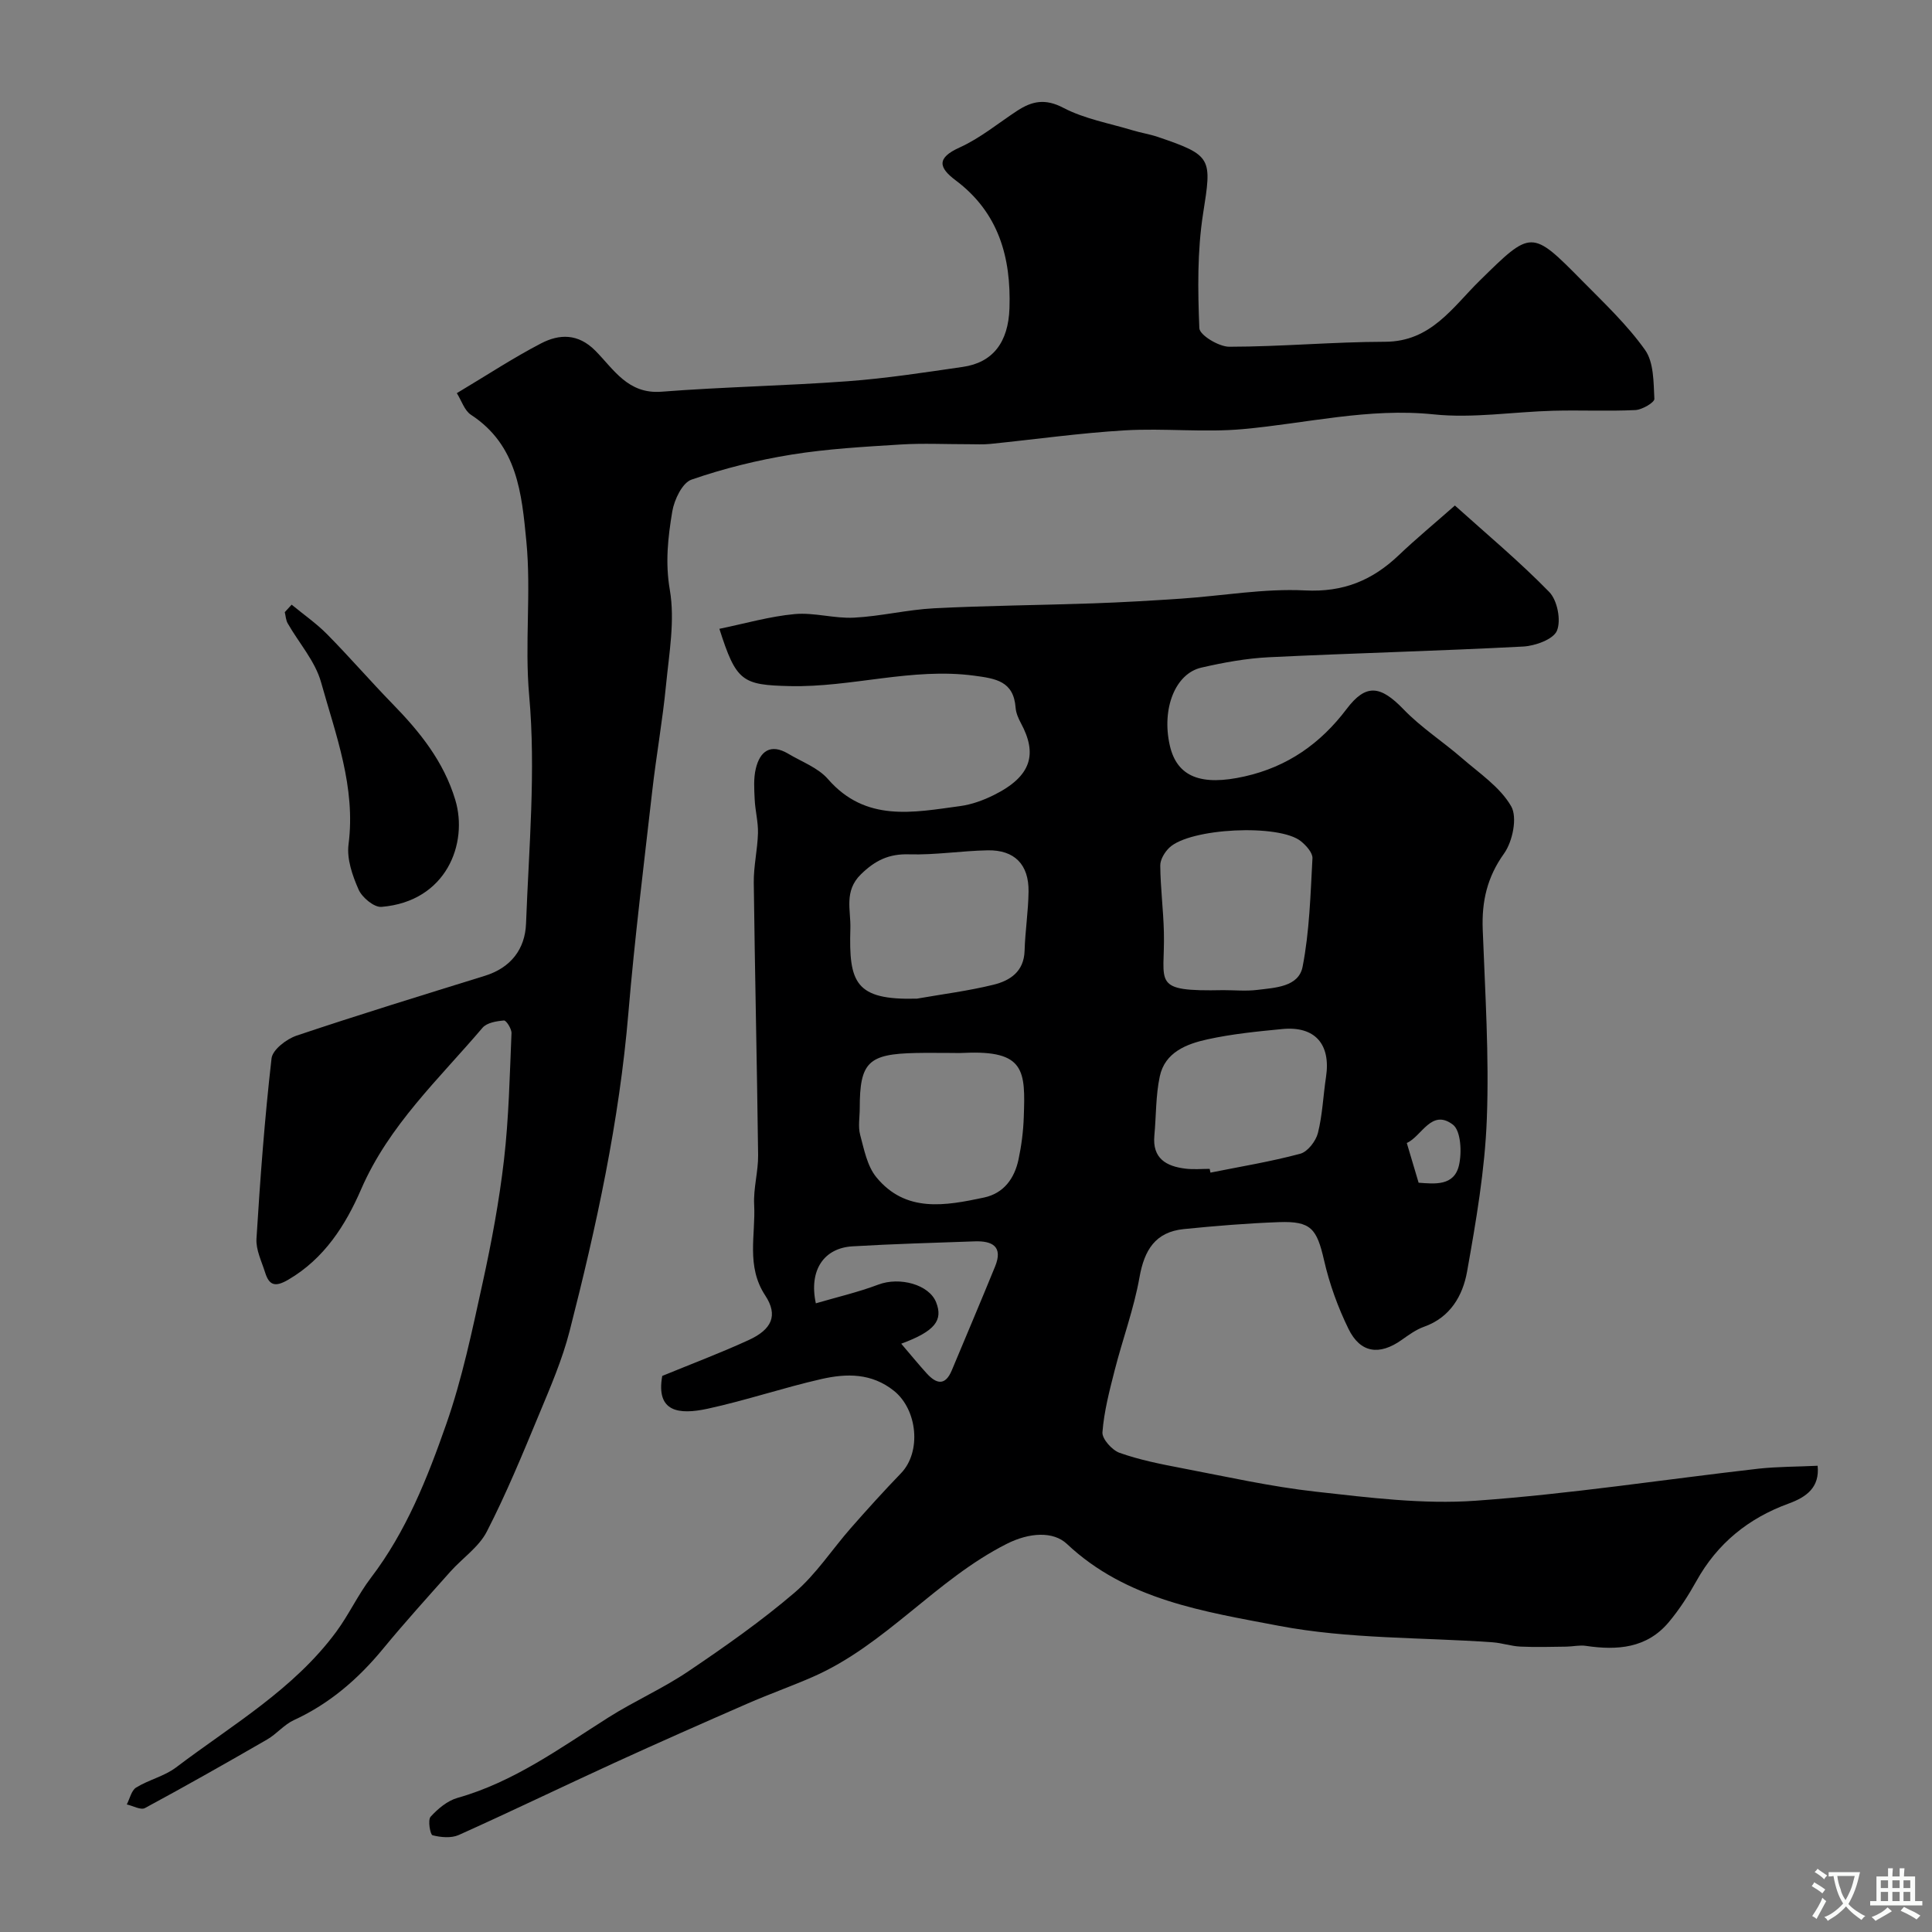 <svg enable-background="new 0 0 400 400" viewBox="0 0 400 400" xmlns="http://www.w3.org/2000/svg"><rect x="0" y="0" width="400" height="400" fill="#808080" stroke="none"/><g fill="#000001"><path d="m376.32 303.47c.45 4.47-2.28 6.47-6.01 7.83-8.29 3.02-14.74 8.22-19.08 16.03-1.66 2.98-3.53 5.9-5.72 8.51-4.54 5.43-10.67 5.88-17.16 4.92-1.32-.2-2.71.14-4.07.16-3.16.04-6.33.14-9.49-.01-1.93-.09-3.82-.75-5.75-.89-14.79-1.05-29.84-.66-44.3-3.42-15.36-2.94-31.48-5.3-43.85-16.95-2.83-2.66-7.77-2.38-12.46-.01-14.7 7.42-25.06 20.94-40.17 27.55-4.46 1.95-9.07 3.58-13.53 5.53-9.23 4.03-18.45 8.1-27.6 12.29-10.74 4.92-21.38 10.07-32.16 14.91-1.55.69-3.71.49-5.42.05-.48-.12-1.01-3.15-.4-3.83 1.5-1.65 3.48-3.32 5.58-3.91 11.65-3.29 21.23-10.31 31.24-16.65 5.37-3.4 11.27-5.99 16.54-9.55 7.57-5.11 15.1-10.39 22.03-16.32 4.44-3.8 7.74-8.93 11.64-13.37 3.38-3.85 6.82-7.65 10.37-11.33 4.26-4.43 3.4-13.14-1.45-17.04-4.65-3.73-9.84-3.63-15.01-2.46-7.92 1.8-15.65 4.43-23.58 6.15-5.97 1.29-10.74.71-9.4-6.79 5.96-2.45 12.02-4.73 17.89-7.42 4.8-2.2 6.15-5.11 3.43-9.24-4-6.08-1.96-12.51-2.29-18.78-.18-3.41.86-6.87.82-10.3-.23-18.8-.67-37.59-.9-56.39-.04-3.42.78-6.84.87-10.26.06-2.31-.57-4.62-.68-6.95-.1-2.13-.26-4.35.23-6.39.86-3.61 3.05-5.27 6.73-3.08 2.8 1.67 6.17 2.89 8.21 5.24 7.82 8.98 17.66 6.91 27.38 5.59 2.37-.32 4.76-1.19 6.92-2.26 7.97-3.94 9.04-8.61 5.66-14.89-.53-.99-1.03-2.12-1.11-3.22-.41-5.5-4.09-6.03-8.58-6.63-12.89-1.72-25.37 2.45-38.14 2.16-9.91-.23-11.12-.94-14.61-11.86 5.27-1.08 10.38-2.57 15.58-3.05 4.04-.37 8.21.95 12.28.74 5.54-.28 11.02-1.65 16.57-1.94 10.96-.56 21.94-.64 32.91-1.02 6.1-.21 12.2-.57 18.3-.98 8.54-.58 17.12-2.13 25.6-1.7 7.97.41 13.98-2.1 19.46-7.33 3.46-3.3 7.16-6.35 11.58-10.25 6.49 5.84 13.34 11.56 19.54 17.91 1.67 1.72 2.48 5.85 1.59 8.01-.74 1.79-4.51 3.15-7.01 3.28-17.51.92-35.04 1.36-52.56 2.21-4.71.23-9.44 1.09-14.04 2.15-5.44 1.24-8.25 8.51-6.56 16.05 1.47 6.6 6.5 8.52 15.55 6.47 8.86-2 15.67-6.8 21.08-13.96 3.99-5.28 6.99-4.89 11.79.09 3.62 3.76 8.12 6.65 12.08 10.09 3.61 3.14 7.91 6 10.19 9.97 1.33 2.31.3 7.3-1.47 9.78-3.51 4.9-4.63 9.89-4.42 15.68.49 13.1 1.35 26.22.85 39.29-.4 10.58-2.23 21.15-4.09 31.6-.89 4.96-3.46 9.48-8.91 11.41-1.66.59-3.16 1.69-4.62 2.72-4.61 3.27-8.57 2.75-11.03-2.3-2.19-4.48-3.93-9.29-5.04-14.15-1.51-6.58-2.69-8.17-9.36-7.93-6.58.24-13.15.78-19.7 1.44-5.88.6-8.16 4.34-9.16 9.98-1.15 6.5-3.49 12.79-5.13 19.22-1.08 4.24-2.21 8.53-2.54 12.86-.11 1.38 2 3.72 3.56 4.27 4.11 1.45 8.45 2.32 12.75 3.14 9.28 1.77 18.53 3.86 27.9 4.9 10.97 1.22 22.13 2.65 33.05 1.87 19.59-1.39 39.06-4.41 58.6-6.64 4.02-.43 8.12-.4 12.21-.6zm-186.48-96.71c5.29-.93 10.64-1.6 15.84-2.88 3.43-.84 6.32-2.71 6.45-7.03.12-4.09.77-8.17.82-12.25.08-5.61-2.9-8.65-8.45-8.55-5.43.1-10.87.99-16.28.83-4.19-.13-7.02 1.25-9.98 4.14-3.56 3.48-2.06 7.45-2.18 11.21-.33 11.19.95 14.88 13.78 14.53zm63.46-1.76c2.33 0 4.7.23 6.99-.05 3.7-.46 8.58-.6 9.4-4.8 1.43-7.34 1.63-14.94 2.04-22.45.06-1.15-1.31-2.66-2.39-3.53-4.49-3.64-23-2.74-27.25 1.34-.96.92-1.89 2.46-1.87 3.7.04 4.59.64 9.18.75 13.77.27 10.65-2.85 12.33 12.33 12.02zm-56.7 13c-2.33 0-4.66-.04-6.98.01-9.88.2-11.62 1.92-11.62 11.46 0 1.83-.37 3.76.08 5.46.81 3.03 1.46 6.48 3.35 8.79 6.07 7.43 14.3 5.92 22.29 4.22 4.11-.88 6.31-3.95 7.15-7.87.61-2.87.99-5.82 1.09-8.76.35-9.63.29-13.91-12.36-13.32-1 .05-2 .01-3 .01zm53.85 24c.05.26.1.52.16.78 6.21-1.25 12.48-2.27 18.59-3.91 1.54-.41 3.23-2.61 3.66-4.29.95-3.77 1.09-7.75 1.68-11.62 1.02-6.77-2.29-10.56-9.04-9.91-5.2.5-10.44 1.02-15.53 2.14-4.31.95-8.79 2.67-9.85 7.67-.85 3.97-.74 8.15-1.12 12.22-.45 4.77 2.46 6.4 6.47 6.88 1.63.2 3.31.04 4.98.04zm-63.86 36.2c1.97 2.3 3.56 4.26 5.26 6.13 1.98 2.18 3.83 2.69 5.21-.62 2.99-7.16 6.03-14.31 8.96-21.49 1.71-4.18-.61-5.34-4.24-5.21-8.43.3-16.86.53-25.28 1.03-5.9.35-9.07 4.91-7.59 11.8 4.37-1.28 8.76-2.3 12.95-3.88 4.4-1.66 10.51-.02 11.96 3.68 1.46 3.7-.22 5.98-7.23 8.56zm107.12-33.33c3.33.24 7.33.73 8.35-3.58.63-2.67.41-7.19-1.26-8.45-4.45-3.37-6.45 2.45-9.54 3.8.79 2.65 1.52 5.12 2.45 8.23z"/><path d="m94.58 81.4c6.26-3.74 11.69-7.32 17.43-10.3 3.79-1.97 7.66-2.1 11.24 1.5 3.81 3.84 6.74 9.04 13.7 8.5 12.84-1 25.73-1.22 38.57-2.17 7.98-.59 15.91-1.82 23.84-2.97 6.2-.9 9.4-5.09 9.64-12.13.35-10.54-2.23-19.82-11.15-26.5-3.48-2.61-4.01-4.61.82-6.79 4.26-1.92 7.99-5.03 11.95-7.62 3.06-1.99 5.77-2.57 9.53-.6 4.39 2.3 9.52 3.2 14.35 4.66 1.71.52 3.5.79 5.19 1.36 11.36 3.85 11.2 4.4 9.4 15.87-1.22 7.78-1.1 15.84-.78 23.74.06 1.43 4.03 3.84 6.2 3.84 10.75-.01 21.49-1.01 32.24-1.03 9.51-.01 13.98-7.13 19.61-12.66 10.71-10.52 10.69-10.63 21.23.05 4.53 4.59 9.29 9.08 13 14.3 1.83 2.58 1.75 6.68 1.93 10.13.04.74-2.52 2.25-3.94 2.32-5.65.27-11.33-.01-16.99.14-8.27.22-16.63 1.6-24.77.75-13.46-1.39-26.32 1.86-39.45 3.05-8.1.74-16.34-.22-24.47.26-9.32.55-18.59 1.87-27.88 2.81-1.48.15-3 .06-4.49.06-4.7.01-9.41-.23-14.08.06-7.54.47-15.13.89-22.57 2.09-7.01 1.13-14 2.86-20.71 5.18-1.91.66-3.57 4.16-3.98 6.58-.89 5.32-1.49 10.57-.51 16.25 1.09 6.35-.15 13.16-.79 19.73-.71 7.32-2.02 14.59-2.85 21.9-1.74 15.31-3.65 30.62-4.94 45.97-1.88 22.38-6.62 44.2-12.17 65.86-1.52 5.93-3.99 11.63-6.35 17.31-3.39 8.16-6.76 16.36-10.79 24.2-1.65 3.21-5.05 5.49-7.55 8.29-4.68 5.26-9.42 10.49-13.89 15.92-5.15 6.26-11.07 11.4-18.5 14.82-2.03.93-3.57 2.87-5.54 4.01-8.38 4.84-16.79 9.61-25.3 14.2-.87.47-2.49-.47-3.76-.75.63-1.2.95-2.89 1.94-3.5 2.61-1.61 5.83-2.33 8.24-4.15 11.58-8.78 24.4-16.16 33.23-28.16 2.6-3.54 4.47-7.62 7.13-11.11 7.32-9.59 11.7-20.67 15.6-31.81 3.32-9.47 5.37-19.41 7.53-29.24 1.85-8.43 3.44-16.96 4.43-25.53 1-8.67 1.18-17.44 1.55-26.18.04-.9-1.09-2.67-1.56-2.63-1.54.13-3.55.46-4.44 1.51-9.04 10.63-19.38 20.18-25.13 33.43-3.21 7.41-7.62 14.37-15.09 18.73-2.67 1.56-3.94 1.23-4.79-1.49-.72-2.3-1.93-4.7-1.79-6.99.77-12.47 1.7-24.94 3.12-37.34.2-1.79 3.1-4.02 5.2-4.72 12.92-4.34 25.95-8.34 38.97-12.38 5.38-1.67 8.32-5.53 8.52-10.81.59-15.75 2.05-31.62.65-47.22-.96-10.73.44-21.3-.58-31.89-.96-9.96-1.86-19.96-11.48-26.24-1.34-.88-1.93-2.9-2.92-4.47z"/><path d="m60.38 125.19c2.46 2.03 5.12 3.87 7.35 6.13 4.64 4.7 8.96 9.71 13.57 14.44 5.64 5.78 10.56 11.89 12.96 19.84 2.71 8.98-1.79 21.04-15.28 22.16-1.52.13-4.01-1.94-4.73-3.57-1.28-2.89-2.48-6.35-2.09-9.36 1.53-11.85-2.64-22.66-5.69-33.59-1.22-4.36-4.59-8.12-6.91-12.19-.38-.67-.41-1.54-.6-2.31.48-.52.95-1.04 1.42-1.55z"/></g><path d="m377.9 391.2c-.2.3-.4.5-.6.8-.7-.6-1.4-1-2.2-1.5.2-.3.4-.5.5-.8.6.4 1.4.8 2.3 1.5zm-1.8 6.1c-.2-.2-.5-.4-.9-.6.4-.6.8-1.2 1.2-1.9s.7-1.3.9-1.9c.3.3.5.5.8.7-.7 1.3-1.4 2.6-2 3.7zm2.2-9c-.3.3-.5.5-.6.8-.6-.6-1.3-1.1-2-1.5.3-.3.5-.5.6-.7.6.5 1.3.9 2 1.4zm.3.2v-.9h2 4.5c-.3 1.3-.6 2.5-1 3.6s-.9 2.1-1.4 3c.4.5 1 1 1.6 1.4s1.2.8 1.9 1.1c-.3.2-.5.4-.8.8-.4-.3-1-.7-1.6-1.2s-1.2-1.1-1.6-1.6c-.5.6-1.1 1.1-1.7 1.6s-1.4.9-2.1 1.4c-.1-.3-.3-.5-.7-.8.6-.2 1.2-.5 1.9-1s1.4-1.1 2-1.8c-.5-.8-.9-1.6-1.2-2.5s-.6-2-.8-3.2c-.4.1-.7.1-1 .1zm2.5 2.7c.2 1 .7 1.7 1 2.2.3-.5.6-1.1 1-2s.6-1.9.9-3h-3.2-.4c.1.9.3 1.8.7 2.8z" fill="#fafbfa"/><path d="m396.5 388.5v1.5 3.6h1.5v.9c-.4 0-1 0-1.7 0h-7.9c-.5 0-.9 0-1.2 0v-.9h1.3v-3.5c0-.7 0-1.2 0-1.6h2.4c0-.8 0-1.4 0-1.7h1c0 .3-.1.8-.1 1.7h1.5c0-.8 0-1.4 0-1.7h1c0 .3-.1.9-.1 1.7zm-8.2 9.2c-.2-.3-.5-.5-.8-.8.8-.3 1.4-.6 1.9-.9s1-.7 1.4-1.1c.3.3.6.5.9.8-1.6 1-2.8 1.6-3.4 2zm2.6-6.8v-1.6h-1.5v1.6zm0 2.7v-1.9h-1.5v1.9zm2.4-2.7v-1.6h-1.5v1.6zm0 2.7v-1.9h-1.5v1.9zm.2 2 .7-.8c.4.2.9.5 1.6.8s1.3.7 1.8 1c-.3.3-.5.5-.8.8-.4-.3-1.5-1-3.3-1.8zm2-4.7v-1.6h-1.4v1.6zm0 2.7v-1.9h-1.4v1.9z" fill="#fafbfa"/></svg>